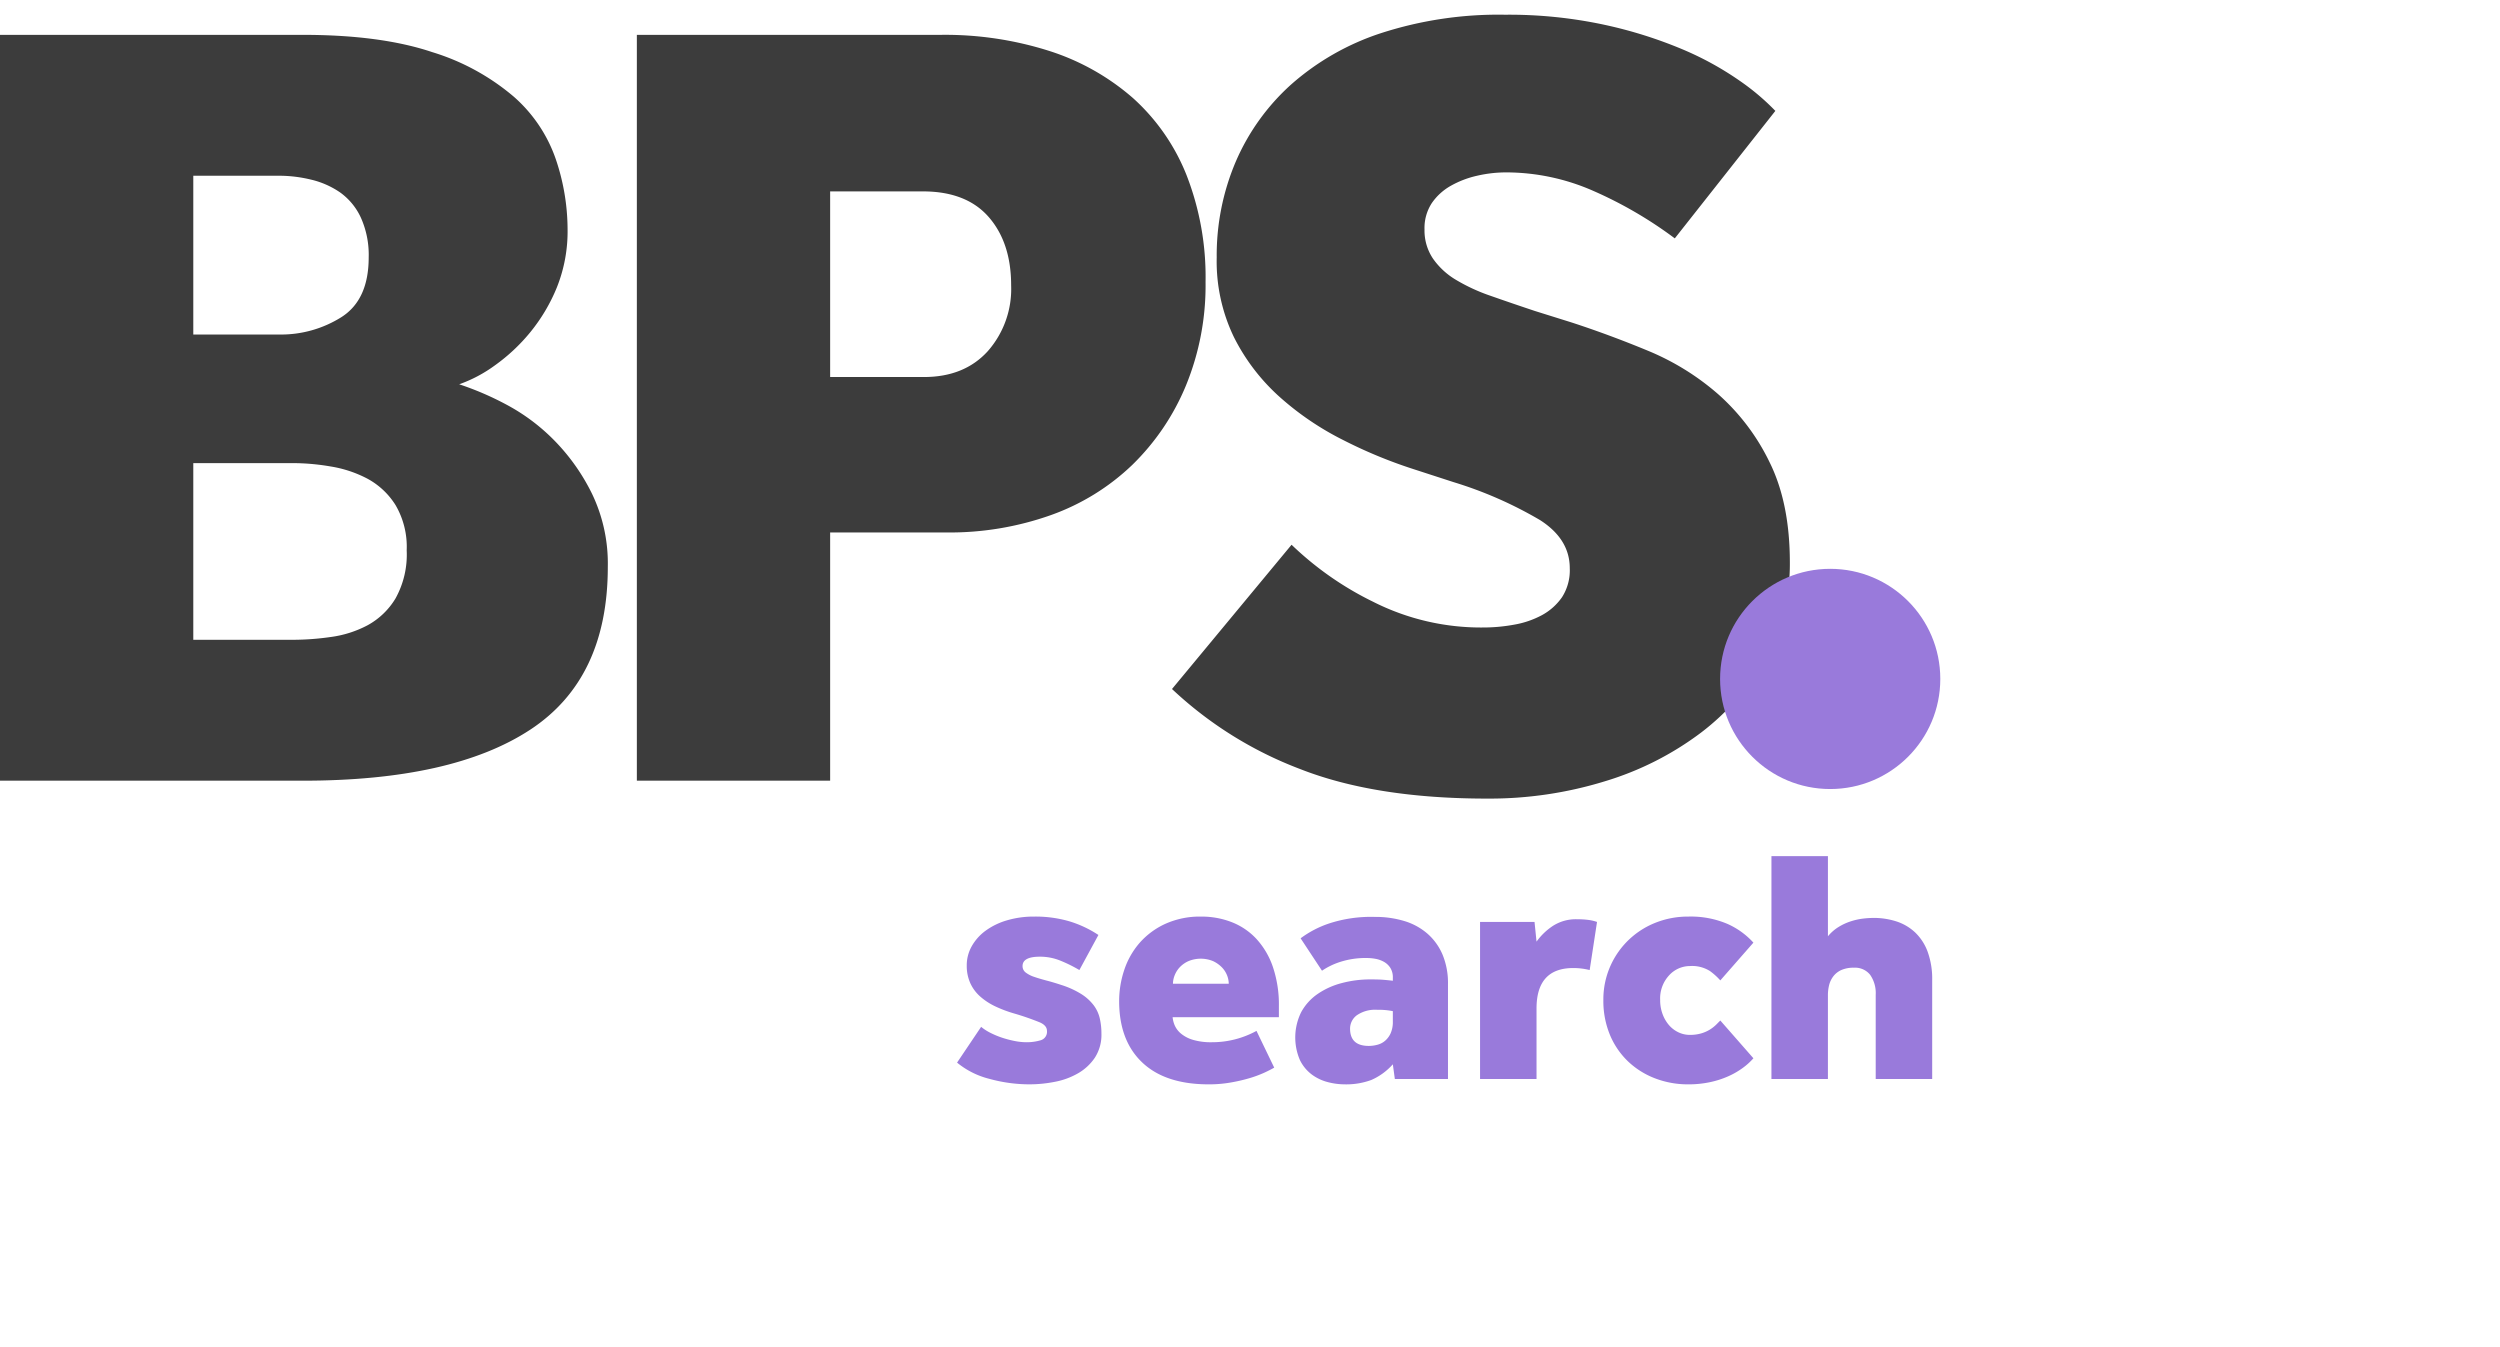 <svg id="Layer_1" data-name="Layer 1" xmlns="http://www.w3.org/2000/svg" viewBox="0 0 386 208">
  <defs>
    <style>
      .cls-1 {
        fill: #997adb;
      }

      .cls-2 {
        fill: #3c3c3c;
      }
    </style>
  </defs>
  <title>bps-search</title>
  <g>
    <path class="cls-1" d="M151.486,158.546a7.647,7.647,0,0,0,1.496.955,13.092,13.092,0,0,0,1.832.75,15.868,15.868,0,0,0,1.909.49,9.131,9.131,0,0,0,1.677.179,7.555,7.555,0,0,0,2.295-.308,1.353,1.353,0,0,0,.955-1.444q0-.827-1.109-1.316a41.629,41.629,0,0,0-3.947-1.369,19.026,19.026,0,0,1-2.942-1.109,9.857,9.857,0,0,1-2.321-1.523,6.164,6.164,0,0,1-1.523-2.063,6.524,6.524,0,0,1-.542-2.735,5.979,5.979,0,0,1,.749-2.917,7.558,7.558,0,0,1,2.115-2.399,10.605,10.605,0,0,1,3.302-1.624,14.507,14.507,0,0,1,4.258-.593,18.685,18.685,0,0,1,5.392.722,17.147,17.147,0,0,1,4.514,2.116l-2.941,5.417a21.89,21.89,0,0,0-2.916-1.444,8.315,8.315,0,0,0-3.173-.619q-2.683,0-2.683,1.444a1.22,1.22,0,0,0,.491,1.005,4.479,4.479,0,0,0,1.316.672q.823.281,1.909.568,1.083.281,2.321.694a13.401,13.401,0,0,1,3.044,1.394,7.309,7.309,0,0,1,1.884,1.702,5.402,5.402,0,0,1,.955,2.038,10.351,10.351,0,0,1,.258,2.349,6.502,6.502,0,0,1-1.006,3.715,7.81,7.81,0,0,1-2.605,2.424,11.389,11.389,0,0,1-3.586,1.316,20.187,20.187,0,0,1-3.897.389,23.246,23.246,0,0,1-6.217-.851,12.687,12.687,0,0,1-4.979-2.503Z"/>
    <path class="cls-1" d="M196.738,164.842c-.413.241-.938.509-1.573.801a17.557,17.557,0,0,1-2.245.826,25.612,25.612,0,0,1-2.889.669,19.376,19.376,0,0,1-3.405.286q-6.708,0-10.268-3.382-3.561-3.376-3.561-9.467a15.145,15.145,0,0,1,.774-4.773,12.207,12.207,0,0,1,2.347-4.179,11.849,11.849,0,0,1,3.974-2.967,12.976,12.976,0,0,1,5.599-1.134,12.778,12.778,0,0,1,4.669.851,10.298,10.298,0,0,1,3.818,2.581,12.179,12.179,0,0,1,2.553,4.333,18.186,18.186,0,0,1,.929,6.114v1.652H181.051a4.217,4.217,0,0,0,.336,1.29,3.472,3.472,0,0,0,.98,1.262,5.202,5.202,0,0,0,1.857.955,9.76,9.76,0,0,0,2.864.361,14.265,14.265,0,0,0,6.914-1.752Zm-7.018-12.95a3.583,3.583,0,0,0-.258-1.29,3.751,3.751,0,0,0-.799-1.24,4.655,4.655,0,0,0-1.342-.955,4.973,4.973,0,0,0-3.843,0,4.221,4.221,0,0,0-1.342.955,3.955,3.955,0,0,0-.774,1.24,3.583,3.583,0,0,0-.258,1.29Z"/>
    <path class="cls-1" d="M215.054,164.327a9.579,9.579,0,0,1-3.328,2.424,11.208,11.208,0,0,1-4.153.672,10.409,10.409,0,0,1-2.528-.336,7.078,7.078,0,0,1-2.477-1.162,6.156,6.156,0,0,1-1.857-2.245,8.806,8.806,0,0,1,.206-7.429,8.18,8.18,0,0,1,2.529-2.785,11.824,11.824,0,0,1,3.715-1.677,17.065,17.065,0,0,1,4.437-.568q1.186,0,1.884.05c.465.036.988.087,1.573.157v-.465a2.75,2.75,0,0,0-.386-1.523,2.829,2.829,0,0,0-.981-.929,4.223,4.223,0,0,0-1.289-.465,7.692,7.692,0,0,0-1.367-.129,12.742,12.742,0,0,0-4.076.593,10.907,10.907,0,0,0-2.839,1.369l-3.302-5.005a15.736,15.736,0,0,1,4.333-2.27,20.768,20.768,0,0,1,7.121-1.033,15.314,15.314,0,0,1,4.591.647,9.686,9.686,0,0,1,3.561,1.96,8.914,8.914,0,0,1,2.322,3.25,11.447,11.447,0,0,1,.826,4.515v14.654h-8.205Zm0-8.205a10.83,10.83,0,0,0-2.374-.207,4.983,4.983,0,0,0-3.198.851,2.567,2.567,0,0,0-1.032,2.041q0,2.683,2.889,2.682a5.023,5.023,0,0,0,1.341-.182,2.962,2.962,0,0,0,1.187-.619,3.34,3.34,0,0,0,.852-1.159,4.315,4.315,0,0,0,.335-1.808Z"/>
    <path class="cls-1" d="M228.52,142.347h8.411l.309,3.043a9.616,9.616,0,0,1,2.554-2.449,6.534,6.534,0,0,1,3.69-1.008,13.533,13.533,0,0,1,1.78.104,6.566,6.566,0,0,1,1.316.311l-1.135,7.429a10.361,10.361,0,0,0-2.529-.311q-5.675,0-5.676,6.245v10.887H228.52Z"/>
    <path class="cls-1" d="M270.727,163.398a10.035,10.035,0,0,1-1.652,1.495,12.002,12.002,0,0,1-2.244,1.29,14.096,14.096,0,0,1-2.812.904,15.824,15.824,0,0,1-3.354.336,14.102,14.102,0,0,1-5.134-.929,12.504,12.504,0,0,1-4.179-2.631,12.058,12.058,0,0,1-2.787-4.101,13.701,13.701,0,0,1-1.006-5.341,12.704,12.704,0,0,1,7.972-11.92,13.459,13.459,0,0,1,5.134-.98,14.416,14.416,0,0,1,6.062,1.134,11.976,11.976,0,0,1,3.999,2.889l-5.109,5.831a10.021,10.021,0,0,0-1.598-1.444,5.144,5.144,0,0,0-3.096-.773,4.361,4.361,0,0,0-3.2,1.419,5.249,5.249,0,0,0-1.393,3.843,6.052,6.052,0,0,0,.386,2.192,5.481,5.481,0,0,0,1.006,1.702,4.428,4.428,0,0,0,1.444,1.083,4.051,4.051,0,0,0,1.755.389,6.131,6.131,0,0,0,1.754-.232,5.441,5.441,0,0,0,1.342-.593,5.661,5.661,0,0,0,.955-.747c.258-.26.472-.473.644-.647Z"/>
    <path class="cls-1" d="M273.512,132.182h8.72v12.381a6.619,6.619,0,0,1,1.652-1.444,8.693,8.693,0,0,1,1.909-.876,10.085,10.085,0,0,1,1.884-.414,14.39,14.39,0,0,1,1.573-.101,11.349,11.349,0,0,1,3.559.54,7.676,7.676,0,0,1,2.89,1.702,7.859,7.859,0,0,1,1.934,2.992,12.277,12.277,0,0,1,.697,4.361v15.273h-8.72V153.594a4.946,4.946,0,0,0-.851-3.071,2.963,2.963,0,0,0-2.503-1.109,4.643,4.643,0,0,0-1.961.361,3.215,3.215,0,0,0-1.239.98,3.732,3.732,0,0,0-.645,1.369,6.45,6.45,0,0,0-.181,1.52v12.952h-8.72Z"/>
  </g>
  <path class="cls-2" d="M199.418,84.109a49.404,49.404,0,0,0,12.593,8.805,36.912,36.912,0,0,0,17.078,3.971,26.34,26.34,0,0,0,4.658-.431,14.11,14.11,0,0,0,4.313-1.467,9.012,9.012,0,0,0,3.105-2.762,7.679,7.679,0,0,0,1.207-4.489q0-4.487-4.572-7.424A61.992,61.992,0,0,0,224.431,74.441l-6.382-2.072a73.44,73.44,0,0,1-10.782-4.488A44.754,44.754,0,0,1,197.52,61.234a31.156,31.156,0,0,1-6.987-9.151A26.902,26.902,0,0,1,187.86,39.738a36.945,36.945,0,0,1,2.933-14.761,34.178,34.178,0,0,1,8.538-11.913A39.423,39.423,0,0,1,213.218,5.122a58.798,58.798,0,0,1,19.149-2.849,70.058,70.058,0,0,1,15.353,1.554,68.322,68.322,0,0,1,12.076,3.798,48.006,48.006,0,0,1,8.797,4.835,36.126,36.126,0,0,1,5.521,4.662l-15.527,19.682a63.589,63.589,0,0,0-12.593-7.337,33.448,33.448,0,0,0-13.455-2.849,19.829,19.829,0,0,0-4.485.518A14.814,14.814,0,0,0,224,28.689a8.763,8.763,0,0,0-2.933,2.675,7.016,7.016,0,0,0-1.122,4.058,7.769,7.769,0,0,0,1.294,4.489,11.422,11.422,0,0,0,3.536,3.281,28.091,28.091,0,0,0,5.434,2.504q3.19,1.123,6.813,2.33l5.521,1.727q5.863,1.903,11.902,4.403a39.184,39.184,0,0,1,10.869,6.733,33.48,33.48,0,0,1,7.935,10.532q3.106,6.304,3.105,15.451a29.923,29.923,0,0,1-3.709,14.676,36.938,36.938,0,0,1-10.005,11.568,47.331,47.331,0,0,1-14.836,7.51,60.516,60.516,0,0,1-18.198,2.677q-17.253,0-28.896-4.575a59.716,59.716,0,0,1-19.753-12.345ZM0,5.381H46.749q12.073,0,20.011,2.674a35.299,35.299,0,0,1,12.594,6.895,22.627,22.627,0,0,1,6.469,9.653,33.894,33.894,0,0,1,1.811,10.772,23.285,23.285,0,0,1-1.64,8.964,27.079,27.079,0,0,1-4.14,6.982,28.145,28.145,0,0,1-5.433,5.085A21.487,21.487,0,0,1,70.9,59.334a45.931,45.931,0,0,1,7.245,3.114,30.425,30.425,0,0,1,7.418,5.533,31.608,31.608,0,0,1,5.865,8.298A24.877,24.877,0,0,1,93.845,87.516q0,17.29-11.991,25.156Q69.864,120.54,46.749,120.539H0ZM43.127,51.651a17.515,17.515,0,0,0,9.574-2.677q4.224-2.675,4.226-9.237a14.059,14.059,0,0,0-1.207-6.129,9.826,9.826,0,0,0-3.191-3.885,13.267,13.267,0,0,0-4.485-1.985,20.959,20.959,0,0,0-4.916-.604H29.844V51.651Zm2.242,47.133a41.545,41.545,0,0,0,5.693-.431,16.877,16.877,0,0,0,5.693-1.813,11.412,11.412,0,0,0,4.313-4.143,13.92,13.92,0,0,0,1.725-7.424,12.744,12.744,0,0,0-1.725-6.993,11.648,11.648,0,0,0-4.313-4.058,18.447,18.447,0,0,0-5.693-1.898,34.772,34.772,0,0,0-5.693-.518H29.844V98.785ZM98.33,5.381h46.922a53.001,53.001,0,0,1,16.82,2.504,36.52,36.52,0,0,1,12.853,7.251,31.777,31.777,0,0,1,8.28,11.912,43.286,43.286,0,0,1,2.933,16.49,40.755,40.755,0,0,1-3.02,15.97,36.61,36.61,0,0,1-8.28,12.258,35.186,35.186,0,0,1-12.593,7.77,46.697,46.697,0,0,1-16.129,2.677H128.174V120.539H98.33Zm44.334,52.831q6.21,0,9.833-3.971a14.529,14.529,0,0,0,3.623-10.187q0-6.559-3.451-10.532-3.454-3.969-10.178-3.971H128.174v28.66Z"/>
  <circle class="cls-1" cx="282.582" cy="104.827" r="17"/>
</svg>
